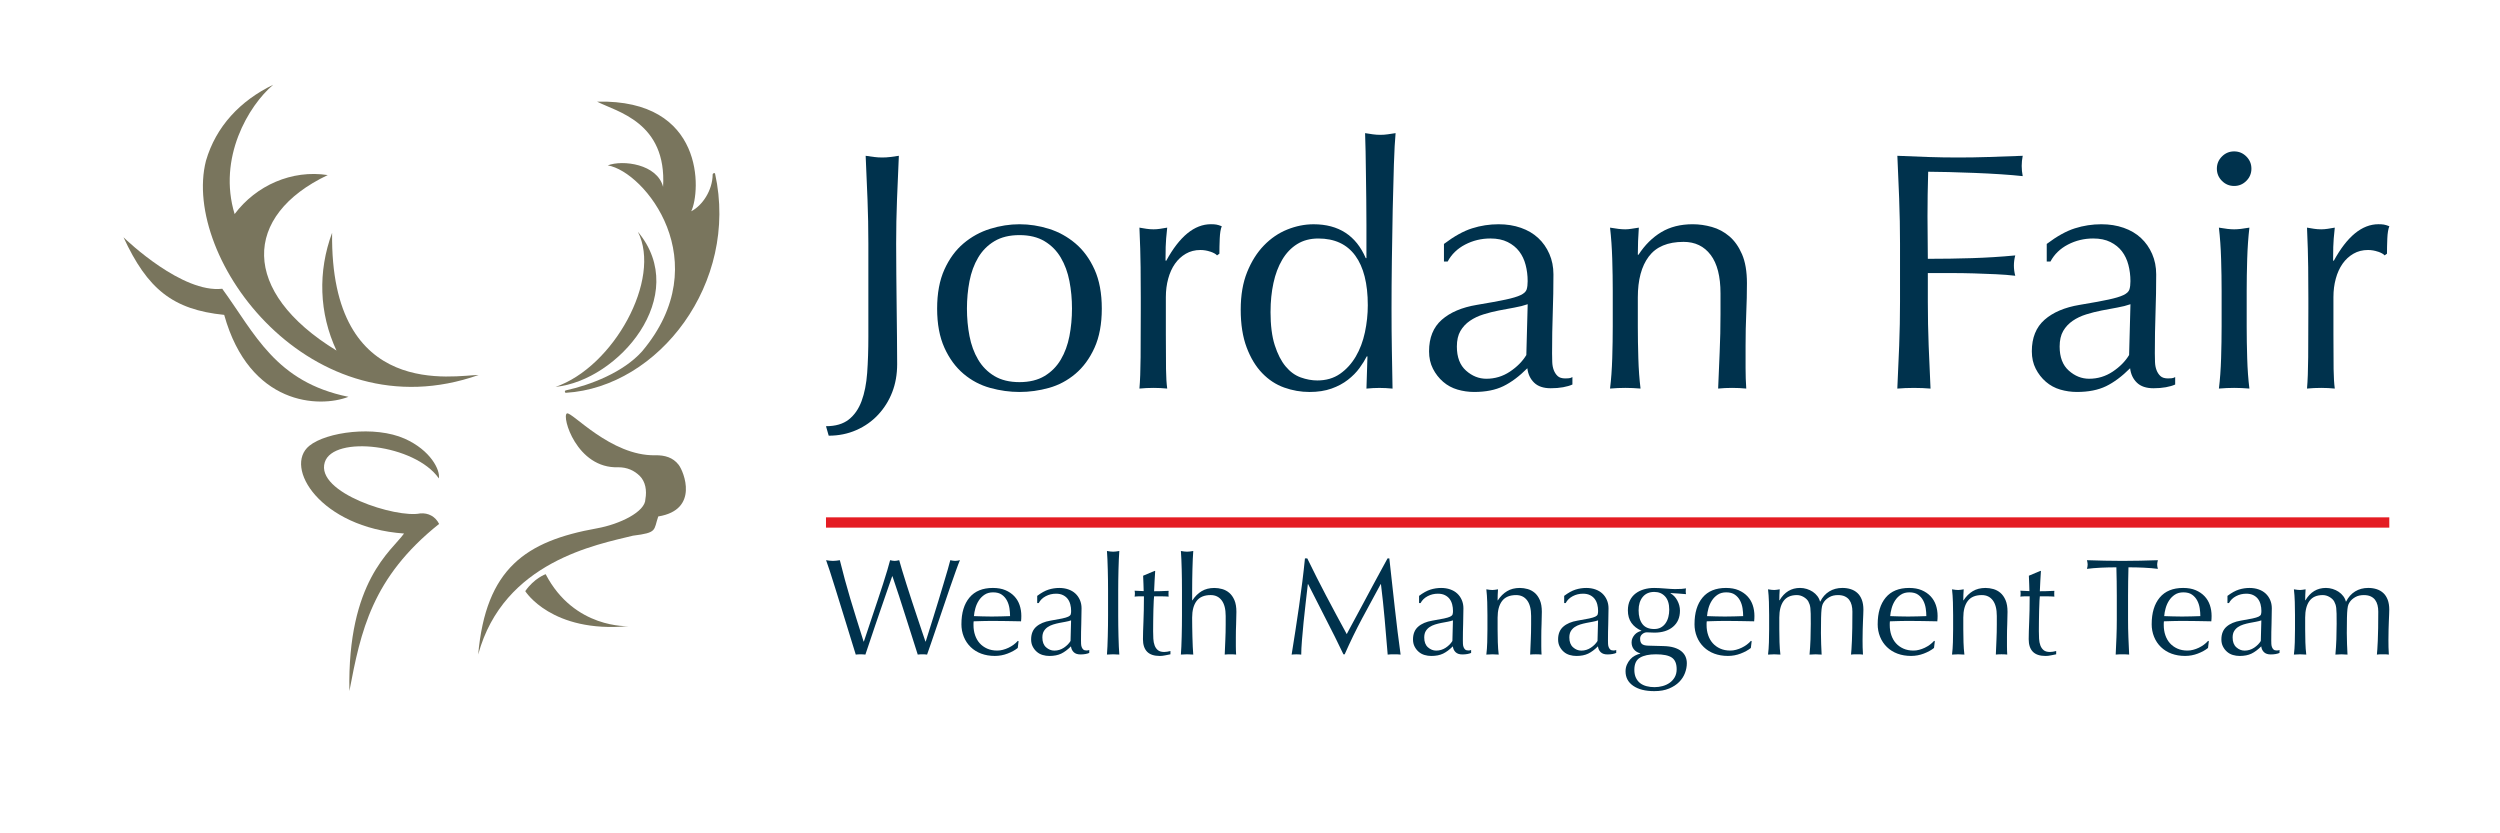 <?xml version="1.0" encoding="UTF-8"?><svg id="uuid-7e310092-2d01-4c6a-b4a9-1171a2bdc736" xmlns="http://www.w3.org/2000/svg" width="210" height="70" viewBox="0 0 210 70"><rect width="210" height="70" fill="none"/><g><rect x="69.383" y="43.457" width="131.319" height=".865" fill="#e41c23"/><g><path d="M71.29,35.245c.474-.37,.835-.887,1.082-1.551,.246-.664,.403-1.451,.47-2.362,.066-.911,.1-1.926,.1-3.046v-7.827c0-1.252-.024-2.481-.071-3.686-.047-1.205-.099-2.434-.156-3.686,.246,.038,.484,.071,.711,.1s.455,.043,.683,.043,.455-.014,.683-.043,.465-.061,.711-.1c-.057,1.252-.109,2.481-.156,3.686-.048,1.205-.071,2.434-.071,3.686,0,.854,.005,1.736,.014,2.647,.009,.911,.019,1.807,.028,2.69,.009,.882,.019,1.732,.028,2.547,.009,.816,.014,1.565,.014,2.249,0,.854-.138,1.637-.413,2.348-.275,.712-.669,1.342-1.181,1.893-.512,.55-1.124,.982-1.836,1.295-.712,.313-1.485,.47-2.32,.47l-.228-.797c.797,0,1.432-.185,1.907-.555Z" fill="#00324d"/><path d="M78.719,25.924c0-1.29,.204-2.386,.612-3.287,.408-.901,.944-1.632,1.608-2.192,.664-.56,1.409-.968,2.234-1.224,.825-.256,1.646-.384,2.462-.384,.835,0,1.66,.128,2.476,.384,.815,.256,1.556,.664,2.22,1.224,.664,.56,1.2,1.29,1.608,2.192,.408,.901,.612,1.997,.612,3.287s-.204,2.386-.612,3.287c-.408,.901-.944,1.632-1.608,2.192-.664,.56-1.405,.953-2.22,1.181-.816,.228-1.642,.342-2.476,.342-.816,0-1.637-.114-2.462-.342-.826-.228-1.57-.621-2.234-1.181-.664-.56-1.2-1.29-1.608-2.192-.408-.901-.612-1.996-.612-3.287Zm2.504,0c0,.797,.071,1.566,.214,2.305,.142,.74,.384,1.4,.726,1.978,.342,.579,.797,1.039,1.366,1.38,.569,.341,1.271,.512,2.106,.512s1.537-.171,2.106-.512c.569-.342,1.024-.802,1.366-1.38,.342-.579,.583-1.238,.726-1.978,.142-.74,.214-1.508,.214-2.305s-.071-1.565-.214-2.305c-.142-.74-.384-1.399-.726-1.978-.342-.579-.797-1.039-1.366-1.38s-1.271-.512-2.106-.512-1.537,.171-2.106,.512-1.024,.802-1.366,1.38c-.342,.579-.583,1.238-.726,1.978-.142,.74-.214,1.508-.214,2.305Z" fill="#00324d"/><path d="M101.673,21.142c-.275-.095-.555-.142-.84-.142-.455,0-.863,.104-1.223,.313-.361,.209-.664,.489-.911,.84-.247,.351-.436,.768-.569,1.252-.133,.484-.199,1.001-.199,1.551v3.13c0,1.271,.004,2.244,.014,2.917,.009,.674,.043,1.219,.1,1.637-.38-.038-.759-.057-1.139-.057-.417,0-.816,.019-1.195,.057,.057-.645,.09-1.523,.099-2.633,.009-1.11,.014-2.471,.014-4.084v-.911c0-.74-.005-1.594-.014-2.562-.01-.968-.043-2.078-.099-3.33,.208,.038,.408,.071,.598,.099,.189,.028,.388,.043,.597,.043,.171,0,.351-.014,.541-.043,.189-.028,.389-.061,.598-.099-.076,.683-.119,1.224-.128,1.622-.01,.399-.014,.778-.014,1.138l.057,.028c1.119-2.049,2.371-3.074,3.757-3.074,.171,0,.317,.01,.441,.028,.123,.019,.28,.067,.47,.142-.095,.228-.152,.574-.171,1.039-.019,.465-.028,.887-.028,1.267l-.199,.142c-.095-.114-.28-.218-.555-.313Z" fill="#00324d"/><path d="M114.807,29.937c-.152,.304-.356,.631-.612,.982-.256,.351-.579,.679-.968,.982-.389,.304-.849,.551-1.38,.74-.532,.189-1.148,.285-1.85,.285-.721,0-1.428-.124-2.12-.37-.693-.246-1.309-.65-1.85-1.21-.541-.56-.978-1.281-1.309-2.163-.332-.882-.498-1.939-.498-3.173,0-1.214,.18-2.267,.541-3.159,.36-.892,.83-1.637,1.409-2.234,.579-.598,1.233-1.043,1.964-1.338,.73-.294,1.466-.441,2.206-.441,2.106,0,3.567,.949,4.383,2.846h.057v-2.789c0-.721-.005-1.447-.014-2.177-.01-.73-.019-1.427-.028-2.092-.01-.664-.019-1.29-.028-1.878-.01-.588-.024-1.11-.043-1.565,.228,.038,.446,.071,.655,.1,.208,.028,.417,.043,.626,.043s.413-.014,.612-.043c.199-.028,.422-.061,.669-.1-.057,.607-.105,1.485-.142,2.633-.038,1.148-.071,2.415-.1,3.8-.028,1.385-.052,2.809-.071,4.269-.019,1.462-.028,2.799-.028,4.013,0,1.309,.009,2.486,.028,3.529,.019,1.044,.038,2.116,.057,3.216-.38-.038-.75-.057-1.11-.057-.342,0-.702,.019-1.082,.057l.085-2.704h-.057Zm-8.083-3.757c0,1.139,.118,2.077,.356,2.818,.237,.74,.541,1.333,.911,1.779,.37,.446,.792,.754,1.267,.925,.474,.171,.939,.256,1.395,.256,.74,0,1.376-.185,1.907-.555,.531-.37,.972-.854,1.324-1.451,.351-.598,.607-1.276,.769-2.035,.161-.758,.242-1.517,.242-2.276,0-1.822-.351-3.211-1.053-4.17-.702-.958-1.736-1.437-3.102-1.437-.683,0-1.276,.157-1.779,.47-.503,.313-.921,.75-1.252,1.309-.332,.56-.579,1.215-.74,1.964-.162,.75-.242,1.551-.242,2.405Z" fill="#00324d"/><path d="M121.296,20.488c.854-.645,1.641-1.081,2.362-1.309,.721-.228,1.461-.342,2.22-.342,.683,0,1.309,.099,1.878,.299,.569,.199,1.053,.484,1.452,.854s.711,.816,.939,1.338c.228,.522,.342,1.096,.342,1.722,0,1.081-.019,2.159-.057,3.23-.038,1.072-.057,2.205-.057,3.401,0,.228,.005,.47,.014,.726,.009,.256,.052,.484,.128,.683,.076,.199,.185,.366,.327,.498,.142,.133,.356,.199,.641,.199,.095,0,.194-.004,.299-.014,.104-.009,.204-.043,.299-.1v.626c-.209,.095-.47,.171-.783,.228s-.659,.085-1.039,.085c-.607,0-1.072-.156-1.395-.47-.323-.313-.512-.716-.569-1.21-.683,.683-1.357,1.186-2.021,1.508-.664,.322-1.48,.484-2.448,.484-.474,0-.939-.067-1.395-.199-.455-.133-.859-.351-1.21-.655-.351-.303-.636-.669-.854-1.096-.219-.427-.328-.915-.328-1.466,0-1.139,.356-2.02,1.067-2.647,.712-.626,1.694-1.043,2.946-1.252,1.025-.171,1.826-.318,2.405-.441,.579-.123,1.006-.251,1.281-.384,.275-.133,.441-.289,.498-.47,.057-.18,.085-.413,.085-.697,0-.474-.057-.93-.171-1.366-.114-.436-.294-.815-.541-1.138-.247-.323-.569-.583-.968-.783s-.882-.299-1.451-.299c-.759,0-1.466,.171-2.121,.512-.654,.342-1.143,.816-1.466,1.423h-.313v-1.48Zm7.03,5.066c-.323,.114-.697,.209-1.124,.284-.427,.076-.859,.157-1.295,.242s-.868,.195-1.295,.327c-.427,.133-.807,.313-1.139,.541-.332,.228-.598,.512-.797,.853-.199,.342-.299,.778-.299,1.309,0,.892,.256,1.565,.769,2.021s1.081,.683,1.708,.683c.721,0,1.38-.199,1.978-.597,.598-.399,1.058-.863,1.38-1.395l.114-4.269Z" fill="#00324d"/><path d="M143.696,21.413c-.551-.73-1.309-1.096-2.277-1.096-1.328,0-2.301,.408-2.917,1.224-.617,.816-.925,1.964-.925,3.444v2.419c0,.853,.014,1.75,.043,2.689,.028,.939,.09,1.788,.185,2.547-.437-.038-.864-.057-1.281-.057s-.844,.019-1.281,.057c.095-.759,.156-1.608,.185-2.547,.028-.939,.043-1.836,.043-2.689v-2.96c0-.854-.014-1.751-.043-2.69-.028-.939-.09-1.817-.185-2.633,.531,.095,.958,.142,1.281,.142,.152,0,.318-.014,.498-.043,.18-.028,.393-.061,.64-.099-.057,.759-.085,1.518-.085,2.277h.057c.531-.816,1.167-1.447,1.907-1.893,.74-.446,1.622-.669,2.647-.669,.531,0,1.067,.076,1.608,.228,.541,.152,1.029,.413,1.466,.783,.436,.37,.792,.873,1.067,1.508,.275,.636,.413,1.447,.413,2.433,0,.816-.019,1.656-.057,2.519-.038,.863-.057,1.778-.057,2.746v1.85c0,.304,.005,.603,.014,.897,.009,.294,.024,.574,.043,.84-.38-.038-.778-.057-1.195-.057-.399,0-.788,.019-1.167,.057,.038-.986,.081-2.002,.128-3.045,.047-1.043,.071-2.115,.071-3.216v-1.736c0-1.423-.275-2.5-.825-3.23Z" fill="#00324d"/><path d="M159.534,16.773c-.047-1.205-.099-2.434-.156-3.686,.854,.038,1.703,.071,2.547,.1,.844,.028,1.694,.043,2.547,.043s1.717-.014,2.59-.043c.872-.028,1.822-.061,2.846-.1-.057,.285-.085,.569-.085,.854s.028,.569,.085,.854c-.512-.057-1.129-.109-1.85-.157-.721-.047-1.456-.085-2.206-.114-.75-.028-1.471-.052-2.163-.071-.693-.019-1.267-.028-1.722-.028-.019,.664-.033,1.3-.043,1.907-.01,.608-.014,1.215-.014,1.822,0,.664,.005,1.276,.014,1.836,.009,.56,.014,1.143,.014,1.75,1.252,0,2.491-.018,3.714-.057,1.224-.038,2.433-.114,3.629-.228-.076,.284-.114,.569-.114,.854s.038,.569,.114,.854c-.475-.057-1.01-.1-1.608-.128s-1.219-.052-1.864-.071c-.645-.019-1.3-.028-1.964-.028h-1.907v2.419c0,1.252,.024,2.485,.071,3.7,.047,1.215,.099,2.41,.156,3.586-.437-.038-.901-.057-1.395-.057s-.958,.019-1.395,.057c.057-1.176,.109-2.372,.156-3.586,.047-1.214,.071-2.447,.071-3.7v-4.896c0-1.252-.024-2.481-.071-3.686Z" fill="#00324d"/><path d="M171.929,20.488c.854-.645,1.641-1.081,2.362-1.309,.721-.228,1.461-.342,2.22-.342,.683,0,1.309,.099,1.878,.299s1.053,.484,1.451,.854,.711,.816,.939,1.338c.228,.522,.342,1.096,.342,1.722,0,1.081-.019,2.159-.057,3.23-.038,1.072-.057,2.205-.057,3.401,0,.228,.005,.47,.014,.726,.009,.256,.052,.484,.128,.683,.076,.199,.185,.366,.327,.498,.142,.133,.356,.199,.641,.199,.095,0,.194-.004,.299-.014,.104-.009,.204-.043,.299-.1v.626c-.209,.095-.47,.171-.783,.228s-.659,.085-1.039,.085c-.607,0-1.072-.156-1.395-.47-.323-.313-.512-.716-.569-1.21-.683,.683-1.357,1.186-2.02,1.508-.664,.322-1.48,.484-2.448,.484-.474,0-.939-.067-1.395-.199-.455-.133-.859-.351-1.21-.655-.351-.303-.636-.669-.854-1.096-.219-.427-.328-.915-.328-1.466,0-1.139,.356-2.02,1.067-2.647,.712-.626,1.694-1.043,2.946-1.252,1.025-.171,1.826-.318,2.405-.441,.579-.123,1.006-.251,1.281-.384,.275-.133,.441-.289,.498-.47,.057-.18,.085-.413,.085-.697,0-.474-.057-.93-.171-1.366-.114-.436-.294-.815-.54-1.138-.247-.323-.569-.583-.968-.783s-.882-.299-1.451-.299c-.759,0-1.466,.171-2.121,.512-.654,.342-1.143,.816-1.466,1.423h-.313v-1.48Zm7.03,5.066c-.323,.114-.697,.209-1.124,.284-.427,.076-.859,.157-1.295,.242s-.868,.195-1.295,.327c-.427,.133-.807,.313-1.139,.541-.332,.228-.598,.512-.797,.853-.199,.342-.299,.778-.299,1.309,0,.892,.256,1.565,.769,2.021s1.081,.683,1.708,.683c.721,0,1.38-.199,1.978-.597,.598-.399,1.058-.863,1.38-1.395l.114-4.269Z" fill="#00324d"/><path d="M186.217,14.169c0-.399,.142-.74,.427-1.025,.284-.285,.626-.427,1.024-.427s.74,.142,1.024,.427c.285,.285,.427,.626,.427,1.025s-.142,.74-.427,1.025c-.284,.285-.626,.427-1.024,.427s-.74-.142-1.024-.427c-.285-.285-.427-.626-.427-1.025Zm.399,10.275c0-.854-.014-1.751-.043-2.69-.028-.939-.09-1.817-.185-2.633,.531,.095,.958,.142,1.281,.142s.749-.047,1.281-.142c-.095,.816-.156,1.693-.185,2.633-.028,.939-.043,1.836-.043,2.69v2.96c0,.853,.014,1.75,.043,2.689,.028,.939,.09,1.788,.185,2.547-.436-.038-.863-.057-1.281-.057s-.844,.019-1.281,.057c.095-.759,.156-1.608,.185-2.547,.028-.939,.043-1.836,.043-2.689v-2.96Z" fill="#00324d"/><path d="M199.75,21.142c-.275-.095-.555-.142-.84-.142-.455,0-.863,.104-1.223,.313-.361,.209-.664,.489-.911,.84-.247,.351-.436,.768-.569,1.252-.133,.484-.199,1.001-.199,1.551v3.13c0,1.271,.004,2.244,.014,2.917,.009,.674,.043,1.219,.1,1.637-.38-.038-.759-.057-1.139-.057-.417,0-.816,.019-1.195,.057,.057-.645,.09-1.523,.099-2.633,.009-1.11,.014-2.471,.014-4.084v-.911c0-.74-.005-1.594-.014-2.562-.01-.968-.043-2.078-.099-3.33,.208,.038,.408,.071,.598,.099,.189,.028,.388,.043,.597,.043,.171,0,.351-.014,.541-.043,.189-.028,.389-.061,.598-.099-.076,.683-.119,1.224-.128,1.622-.01,.399-.014,.778-.014,1.138l.057,.028c1.119-2.049,2.371-3.074,3.757-3.074,.171,0,.317,.01,.441,.028,.123,.019,.28,.067,.47,.142-.095,.228-.152,.574-.171,1.039-.019,.465-.028,.887-.028,1.267l-.199,.142c-.095-.114-.28-.218-.555-.313Z" fill="#00324d"/></g><g><path d="M71.884,54.985c-.062-.192-.156-.496-.283-.912-.127-.415-.271-.885-.433-1.408-.162-.523-.331-1.071-.508-1.645-.177-.573-.346-1.12-.508-1.639-.162-.519-.31-.987-.444-1.402-.135-.415-.241-.723-.317-.923,.1,.016,.196,.029,.288,.041,.093,.012,.189,.017,.289,.017s.196-.006,.289-.017,.188-.025,.288-.041c.146,.585,.289,1.133,.427,1.645,.138,.512,.286,1.031,.444,1.558,.158,.527,.327,1.081,.508,1.662,.181,.581,.387,1.237,.618,1.968h.023c.069-.208,.166-.495,.289-.86s.258-.769,.404-1.212c.146-.443,.3-.902,.462-1.379s.312-.933,.45-1.368c.139-.435,.262-.831,.369-1.189,.108-.358,.185-.633,.231-.825,.154,.039,.281,.058,.381,.058s.227-.019,.381-.058c.054,.208,.137,.492,.248,.854s.237,.764,.375,1.206,.287,.902,.445,1.379c.158,.477,.31,.935,.456,1.374,.146,.439,.279,.835,.398,1.189,.119,.354,.214,.631,.283,.831h.023c.054-.169,.137-.433,.248-.791,.112-.358,.238-.762,.381-1.212,.142-.45,.289-.924,.438-1.42,.15-.496,.292-.97,.427-1.42,.135-.45,.254-.852,.358-1.206,.104-.354,.175-.616,.214-.785,.069,.016,.137,.029,.202,.041,.066,.012,.133,.017,.202,.017s.137-.006,.202-.017c.066-.012,.133-.025,.202-.041-.077,.177-.189,.469-.335,.877-.146,.408-.31,.874-.491,1.397-.181,.523-.369,1.077-.566,1.662-.196,.585-.385,1.141-.566,1.668-.181,.527-.343,1.001-.485,1.42-.143,.42-.248,.721-.317,.906-.123-.016-.254-.023-.392-.023s-.269,.007-.392,.023c-.346-1.069-.689-2.145-1.027-3.226-.339-1.081-.704-2.199-1.097-3.353h-.023c-.062,.177-.144,.414-.248,.71-.104,.296-.219,.629-.346,.999-.127,.369-.264,.766-.41,1.189-.146,.424-.293,.851-.439,1.281-.146,.431-.289,.854-.427,1.27-.139,.415-.266,.793-.381,1.131-.123-.016-.258-.023-.404-.023s-.281,.007-.404,.023Z" fill="#00324d"/><path d="M80.76,52.423c0-.946,.225-1.689,.675-2.228,.45-.539,1.106-.808,1.968-.808,.408,0,.76,.063,1.056,.19,.296,.127,.544,.296,.744,.508,.2,.212,.348,.46,.445,.744,.096,.285,.144,.589,.144,.912,0,.077-.002,.152-.006,.225-.004,.073-.01,.148-.018,.225-.415-.007-.827-.015-1.235-.023-.408-.007-.819-.012-1.235-.012-.254,0-.506,.004-.756,.012-.25,.008-.502,.016-.756,.023-.008,.039-.012,.096-.012,.173v.15c0,.3,.044,.581,.133,.842s.217,.487,.387,.675c.169,.189,.377,.339,.623,.45,.246,.112,.531,.167,.854,.167,.154,0,.311-.021,.473-.064,.162-.042,.319-.1,.473-.173,.154-.073,.298-.16,.433-.26,.135-.1,.252-.208,.352-.323l.058,.035-.069,.566c-.231,.185-.518,.343-.86,.473-.342,.131-.698,.196-1.068,.196-.415,0-.795-.064-1.137-.191-.342-.127-.639-.312-.889-.554-.25-.242-.443-.529-.577-.86-.135-.331-.202-.689-.202-1.074Zm2.666-2.666c-.285,0-.525,.066-.721,.196-.196,.131-.358,.294-.485,.491-.127,.196-.223,.412-.288,.646-.066,.235-.106,.456-.121,.664,.238,.008,.487,.016,.744,.023,.258,.008,.51,.012,.756,.012,.254,0,.512-.004,.773-.012,.262-.007,.516-.015,.762-.023,0-.208-.017-.427-.052-.658-.035-.231-.104-.446-.208-.646-.104-.2-.248-.365-.433-.496-.185-.131-.427-.196-.727-.196Z" fill="#00324d"/><path d="M87.12,50.057c.346-.262,.666-.439,.958-.531s.593-.138,.901-.138c.277,0,.531,.04,.762,.121s.427,.196,.589,.346,.289,.331,.381,.543,.139,.445,.139,.698c0,.438-.008,.875-.023,1.31-.016,.435-.023,.895-.023,1.379,0,.092,.002,.191,.006,.294,.004,.104,.021,.196,.052,.277s.075,.148,.133,.202c.058,.054,.144,.081,.26,.081,.038,0,.079-.002,.121-.006,.042-.004,.083-.017,.121-.041v.254c-.085,.039-.19,.069-.317,.092-.127,.023-.267,.035-.421,.035-.246,0-.435-.064-.566-.19-.131-.127-.208-.29-.231-.491-.277,.277-.55,.481-.819,.612-.27,.131-.6,.196-.993,.196-.192,0-.381-.027-.566-.081-.185-.054-.348-.142-.491-.266-.143-.123-.258-.271-.346-.444-.089-.173-.133-.371-.133-.595,0-.461,.144-.819,.433-1.073,.289-.254,.687-.423,1.195-.508,.416-.069,.741-.129,.975-.179,.235-.05,.408-.102,.52-.156s.179-.117,.202-.191c.023-.073,.035-.167,.035-.283,0-.192-.023-.377-.069-.554s-.119-.331-.219-.462-.231-.237-.392-.317-.358-.121-.589-.121c-.308,0-.594,.069-.86,.208-.265,.139-.464,.331-.594,.577h-.127v-.6Zm2.851,2.054c-.131,.046-.283,.085-.456,.116s-.348,.064-.525,.098c-.177,.035-.352,.079-.525,.133s-.327,.127-.462,.219c-.135,.092-.242,.208-.323,.346s-.121,.316-.121,.531c0,.362,.104,.635,.312,.82,.208,.185,.438,.277,.692,.277,.292,0,.56-.081,.802-.242s.429-.35,.56-.566l.046-1.732Z" fill="#00324d"/><path d="M93.071,48.752c-.004-.308-.01-.612-.018-.912s-.017-.587-.029-.859c-.012-.273-.025-.506-.04-.698,.215,.039,.388,.058,.519,.058s.304-.019,.519-.058c-.015,.192-.029,.425-.04,.698-.012,.273-.021,.559-.029,.859-.008,.3-.014,.604-.018,.912-.004,.308-.006,.593-.006,.854v2.089c0,.262,.002,.547,.006,.854,.004,.308,.01,.612,.018,.912,.007,.3,.017,.585,.029,.854s.025,.493,.04,.669c-.177-.016-.35-.023-.519-.023s-.342,.007-.519,.023c.015-.177,.029-.4,.04-.669s.021-.554,.029-.854c.008-.3,.014-.604,.018-.912,.004-.308,.006-.593,.006-.854v-2.089c0-.261-.002-.546-.006-.854Z" fill="#00324d"/><path d="M97.036,47.956c-.023,.292-.04,.579-.052,.86-.012,.281-.025,.564-.04,.849,.085,0,.242-.002,.473-.006,.231-.004,.481-.014,.75-.029-.008,.023-.012,.065-.012,.127v.242c0,.054,.004,.092,.012,.116-.1-.008-.204-.014-.312-.018-.108-.004-.223-.006-.346-.006h-.566c-.008,.031-.017,.154-.029,.369-.012,.215-.022,.472-.029,.767-.008,.296-.014,.606-.017,.929-.004,.323-.006,.612-.006,.866,0,.215,.006,.427,.017,.635,.012,.208,.048,.394,.11,.56,.062,.166,.154,.298,.277,.398,.123,.1,.3,.15,.531,.15,.061,0,.144-.008,.248-.023,.104-.015,.194-.035,.271-.058v.277c-.131,.023-.275,.052-.433,.087-.158,.035-.31,.052-.456,.052-.485,0-.843-.12-1.073-.358-.231-.238-.346-.589-.346-1.05,0-.208,.004-.433,.012-.675s.018-.508,.029-.796c.012-.289,.021-.608,.029-.958,.007-.35,.012-.741,.012-1.172h-.369c-.062,0-.127,.002-.196,.006-.069,.004-.142,.01-.219,.018,.008-.046,.014-.091,.018-.133,.004-.042,.006-.087,.006-.133,0-.038-.002-.077-.006-.115-.004-.039-.01-.077-.018-.116,.346,.023,.6,.035,.762,.035-.008-.154-.014-.346-.017-.577-.004-.231-.014-.469-.029-.716l.958-.404h.058Z" fill="#00324d"/><path d="M99.281,48.752c-.004-.308-.01-.612-.017-.912-.008-.3-.017-.587-.029-.859-.012-.273-.025-.506-.04-.698,.215,.039,.388,.058,.519,.058s.304-.019,.52-.058c-.016,.192-.029,.423-.041,.692-.012,.269-.021,.552-.029,.848-.008,.296-.014,.594-.017,.895-.004,.3-.006,.577-.006,.831v.877h.023c.215-.331,.473-.587,.773-.767,.3-.181,.658-.271,1.073-.271,.215,0,.433,.031,.652,.092s.417,.167,.595,.317c.177,.15,.321,.354,.433,.612,.112,.258,.167,.587,.167,.987,0,.331-.008,.671-.023,1.021-.016,.35-.023,.721-.023,1.114v.75c0,.123,.002,.244,.006,.363,.004,.119,.009,.233,.017,.34-.154-.016-.316-.023-.485-.023-.162,0-.319,.007-.473,.023,.015-.4,.032-.812,.052-1.235s.029-.858,.029-1.304v-.704c0-.577-.112-1.014-.335-1.31-.223-.296-.531-.445-.924-.445-.539,0-.933,.166-1.183,.496-.25,.331-.375,.796-.375,1.397,0,.215,.002,.466,.006,.75,.004,.285,.009,.571,.017,.86,.007,.288,.017,.568,.029,.837,.012,.269,.025,.489,.041,.658-.177-.016-.35-.023-.52-.023s-.342,.007-.519,.023c.015-.177,.029-.4,.04-.669,.012-.269,.021-.554,.029-.854,.007-.3,.013-.604,.017-.912,.004-.308,.006-.593,.006-.854v-2.089c0-.261-.002-.546-.006-.854Z" fill="#00324d"/><path d="M111.423,50.091c.543,1.031,1.11,2.089,1.703,3.174,.077-.146,.188-.356,.335-.629,.146-.273,.315-.587,.508-.941,.192-.354,.398-.737,.618-1.148,.219-.411,.442-.829,.669-1.252,.227-.423,.452-.838,.675-1.246,.223-.408,.431-.789,.623-1.142h.15c.085,.738,.163,1.452,.237,2.141,.073,.689,.148,1.366,.225,2.032,.077,.666,.154,1.324,.231,1.974,.077,.65,.162,1.295,.254,1.933-.092-.016-.183-.023-.271-.023h-.543c-.089,0-.179,.007-.271,.023-.085-1.023-.169-2.016-.254-2.978-.085-.962-.189-1.943-.312-2.943h-.023c-.531,.97-1.052,1.934-1.564,2.892-.512,.958-.999,1.96-1.46,3.007h-.104c-.462-.97-.945-1.941-1.449-2.914s-1.01-1.968-1.518-2.984h-.023c-.054,.477-.114,.995-.179,1.553-.066,.558-.125,1.108-.179,1.65-.054,.543-.1,1.054-.138,1.535-.039,.481-.058,.875-.058,1.183-.123-.016-.258-.023-.404-.023s-.281,.007-.404,.023c.1-.623,.204-1.281,.312-1.974,.108-.693,.212-1.389,.312-2.089,.1-.7,.192-1.391,.277-2.072,.085-.681,.158-1.329,.219-1.945h.196c.531,1.092,1.068,2.154,1.61,3.185Z" fill="#00324d"/><path d="M119.197,50.057c.346-.262,.666-.439,.958-.531,.292-.092,.593-.138,.901-.138,.277,0,.531,.04,.762,.121s.427,.196,.589,.346,.289,.331,.381,.543,.139,.445,.139,.698c0,.438-.008,.875-.023,1.31-.016,.435-.023,.895-.023,1.379,0,.092,.002,.191,.006,.294,.004,.104,.021,.196,.052,.277s.075,.148,.133,.202c.058,.054,.144,.081,.26,.081,.038,0,.079-.002,.121-.006,.042-.004,.083-.017,.121-.041v.254c-.085,.039-.19,.069-.317,.092-.127,.023-.267,.035-.421,.035-.246,0-.435-.064-.566-.19-.131-.127-.208-.29-.231-.491-.277,.277-.55,.481-.819,.612-.27,.131-.6,.196-.993,.196-.192,0-.381-.027-.565-.081-.185-.054-.348-.142-.491-.266-.143-.123-.258-.271-.346-.444-.089-.173-.133-.371-.133-.595,0-.461,.144-.819,.433-1.073,.289-.254,.687-.423,1.194-.508,.416-.069,.741-.129,.975-.179,.235-.05,.408-.102,.52-.156s.179-.117,.202-.191c.023-.073,.035-.167,.035-.283,0-.192-.023-.377-.069-.554s-.119-.331-.219-.462-.231-.237-.392-.317-.358-.121-.589-.121c-.308,0-.594,.069-.86,.208-.265,.139-.463,.331-.594,.577h-.127v-.6Zm2.851,2.054c-.131,.046-.283,.085-.456,.116s-.348,.064-.525,.098c-.177,.035-.352,.079-.525,.133s-.327,.127-.462,.219c-.135,.092-.242,.208-.323,.346s-.121,.316-.121,.531c0,.362,.104,.635,.311,.82,.208,.185,.438,.277,.692,.277,.292,0,.56-.081,.802-.242s.429-.35,.56-.566l.046-1.732Z" fill="#00324d"/><path d="M128.281,50.432c-.223-.296-.531-.445-.924-.445-.539,0-.933,.166-1.183,.496-.25,.331-.375,.796-.375,1.397v.981c0,.346,.006,.71,.017,1.091,.012,.381,.037,.725,.075,1.033-.177-.016-.35-.023-.52-.023s-.342,.007-.519,.023c.039-.308,.064-.652,.075-1.033,.012-.381,.017-.744,.017-1.091v-1.2c0-.346-.006-.71-.017-1.091-.012-.381-.037-.737-.075-1.068,.215,.039,.388,.058,.519,.058,.062,0,.129-.006,.202-.018,.073-.012,.16-.025,.26-.04-.023,.308-.035,.616-.035,.923h.023c.215-.331,.473-.587,.773-.767,.3-.181,.658-.271,1.073-.271,.215,0,.433,.031,.652,.092s.417,.167,.595,.317c.177,.15,.321,.354,.433,.612,.112,.258,.167,.587,.167,.987,0,.331-.008,.671-.023,1.021-.016,.35-.023,.721-.023,1.114v.75c0,.123,.002,.244,.006,.363,.004,.119,.009,.233,.017,.34-.154-.016-.316-.023-.485-.023-.162,0-.319,.007-.473,.023,.015-.4,.032-.812,.052-1.235s.029-.858,.029-1.304v-.704c0-.577-.112-1.014-.335-1.31Z" fill="#00324d"/><path d="M131.386,50.057c.346-.262,.666-.439,.958-.531s.593-.138,.901-.138c.277,0,.531,.04,.762,.121s.427,.196,.589,.346,.289,.331,.381,.543,.139,.445,.139,.698c0,.438-.008,.875-.023,1.31-.016,.435-.023,.895-.023,1.379,0,.092,.002,.191,.006,.294,.004,.104,.021,.196,.052,.277s.075,.148,.133,.202c.058,.054,.144,.081,.26,.081,.038,0,.079-.002,.121-.006,.042-.004,.083-.017,.121-.041v.254c-.085,.039-.19,.069-.317,.092-.127,.023-.267,.035-.421,.035-.246,0-.435-.064-.566-.19-.131-.127-.208-.29-.231-.491-.277,.277-.55,.481-.819,.612-.27,.131-.6,.196-.993,.196-.192,0-.381-.027-.566-.081-.185-.054-.348-.142-.491-.266-.143-.123-.258-.271-.346-.444-.089-.173-.133-.371-.133-.595,0-.461,.144-.819,.433-1.073,.289-.254,.687-.423,1.195-.508,.416-.069,.741-.129,.975-.179,.235-.05,.408-.102,.52-.156s.179-.117,.202-.191c.023-.073,.035-.167,.035-.283,0-.192-.023-.377-.069-.554s-.119-.331-.219-.462-.231-.237-.392-.317-.358-.121-.589-.121c-.308,0-.594,.069-.86,.208-.265,.139-.464,.331-.594,.577h-.127v-.6Zm2.851,2.054c-.131,.046-.283,.085-.456,.116s-.348,.064-.525,.098c-.177,.035-.352,.079-.525,.133s-.327,.127-.462,.219c-.135,.092-.242,.208-.323,.346s-.121,.316-.121,.531c0,.362,.104,.635,.312,.82,.208,.185,.438,.277,.692,.277,.292,0,.56-.081,.802-.242s.429-.35,.56-.566l.046-1.732Z" fill="#00324d"/><path d="M136.742,51.269c0-.323,.058-.602,.173-.837,.116-.235,.275-.429,.479-.583,.204-.154,.439-.269,.704-.346,.265-.077,.548-.115,.849-.115,.146,0,.286,.004,.421,.012,.135,.008,.306,.019,.513,.035,.177,.016,.335,.027,.473,.035,.139,.007,.25,.012,.335,.012,.431,0,.743-.019,.935-.058-.008,.039-.014,.079-.017,.121-.004,.043-.006,.083-.006,.121s.002,.079,.006,.121c.004,.043,.009,.083,.017,.121-.223-.015-.441-.033-.652-.052-.212-.019-.421-.032-.629-.04l-.023,.023c.238,.131,.431,.333,.577,.606,.146,.273,.219,.556,.219,.848,0,.577-.194,1.029-.583,1.356-.388,.327-.91,.491-1.564,.491-.108,0-.214-.004-.317-.012-.104-.007-.21-.012-.317-.012-.139,0-.267,.05-.387,.15s-.179,.227-.179,.381c0,.2,.048,.346,.144,.438,.096,.092,.275,.143,.537,.15,.215,.008,.427,.014,.635,.017,.208,.004,.42,.01,.635,.017,.354,.008,.656,.05,.906,.127,.25,.077,.454,.181,.612,.312,.158,.131,.273,.281,.346,.45,.073,.169,.11,.354,.11,.554,0,.269-.052,.543-.156,.82-.104,.277-.265,.527-.485,.75-.219,.223-.502,.408-.849,.554-.346,.146-.761,.219-1.246,.219-.746,0-1.335-.148-1.766-.445-.431-.296-.646-.702-.646-1.218,0-.2,.036-.385,.11-.554,.073-.169,.167-.319,.283-.45,.115-.131,.246-.235,.392-.312,.146-.077,.296-.134,.45-.173v-.023c-.239-.069-.42-.185-.543-.346s-.185-.354-.185-.577c0-.131,.025-.25,.075-.358,.05-.108,.114-.204,.19-.289,.077-.085,.166-.154,.266-.208,.1-.054,.196-.089,.288-.104v-.023c-.354-.154-.631-.371-.831-.652-.2-.281-.3-.633-.3-1.056Zm4.097,4.94c0-.462-.135-.785-.404-.97-.269-.185-.716-.277-1.338-.277-.577,0-1.024,.094-1.339,.283-.316,.188-.473,.529-.473,1.021,0,.262,.044,.485,.133,.67,.088,.185,.208,.335,.358,.45,.15,.116,.329,.2,.537,.254,.208,.054,.431,.081,.669,.081,.231,0,.458-.031,.681-.092,.223-.062,.421-.154,.594-.277,.173-.123,.313-.279,.421-.468,.108-.189,.162-.414,.162-.675Zm-.623-4.998c0-.485-.115-.854-.346-1.108-.231-.254-.535-.381-.911-.381-.415,0-.739,.14-.97,.421s-.346,.656-.346,1.125c0,.485,.106,.868,.317,1.148,.212,.281,.541,.422,.987,.422,.223,0,.413-.044,.571-.133,.157-.088,.288-.208,.392-.358,.104-.15,.181-.323,.231-.519,.05-.196,.075-.402,.075-.618Z" fill="#00324d"/><path d="M142.34,52.423c0-.946,.225-1.689,.675-2.228,.45-.539,1.106-.808,1.968-.808,.408,0,.76,.063,1.056,.19,.296,.127,.544,.296,.744,.508,.2,.212,.348,.46,.445,.744,.096,.285,.144,.589,.144,.912,0,.077-.002,.152-.006,.225-.004,.073-.01,.148-.018,.225-.415-.007-.827-.015-1.235-.023-.408-.007-.819-.012-1.235-.012-.254,0-.506,.004-.756,.012-.25,.008-.502,.016-.756,.023-.008,.039-.012,.096-.012,.173v.15c0,.3,.044,.581,.133,.842s.217,.487,.387,.675c.169,.189,.377,.339,.623,.45,.246,.112,.531,.167,.854,.167,.154,0,.311-.021,.473-.064,.162-.042,.319-.1,.473-.173,.154-.073,.298-.16,.433-.26,.135-.1,.252-.208,.352-.323l.058,.035-.069,.566c-.231,.185-.518,.343-.86,.473-.342,.131-.698,.196-1.068,.196-.415,0-.795-.064-1.137-.191-.342-.127-.639-.312-.889-.554-.25-.242-.443-.529-.577-.86-.135-.331-.202-.689-.202-1.074Zm2.666-2.666c-.285,0-.525,.066-.721,.196-.196,.131-.358,.294-.485,.491-.127,.196-.223,.412-.288,.646-.066,.235-.106,.456-.121,.664,.238,.008,.487,.016,.744,.023,.258,.008,.51,.012,.756,.012,.254,0,.512-.004,.773-.012,.262-.007,.516-.015,.762-.023,0-.208-.017-.427-.052-.658-.035-.231-.104-.446-.208-.646-.104-.2-.248-.365-.433-.496-.185-.131-.427-.196-.727-.196Z" fill="#00324d"/><path d="M148.59,50.57c-.012-.381-.037-.737-.075-1.068,.215,.039,.388,.058,.52,.058,.061,0,.129-.006,.202-.018,.073-.012,.16-.025,.26-.04-.023,.308-.035,.616-.035,.923h.023c.408-.692,.981-1.039,1.72-1.039,.192,0,.381,.029,.566,.087,.185,.058,.352,.137,.502,.237s.279,.221,.387,.363c.108,.143,.181,.294,.219,.456h.023c.185-.369,.436-.652,.756-.849,.319-.196,.687-.294,1.102-.294,.254,0,.489,.035,.704,.104,.215,.069,.402,.177,.56,.323,.158,.146,.281,.335,.369,.566s.133,.508,.133,.831c0,.131-.004,.273-.012,.427-.008,.154-.016,.333-.023,.537-.007,.204-.015,.435-.023,.693-.008,.258-.012,.556-.012,.895,0,.208,.002,.408,.006,.6,.004,.192,.014,.4,.029,.623-.085-.016-.169-.023-.254-.023h-.496c-.085,0-.169,.007-.254,.023,.023-.192,.048-.581,.075-1.166,.027-.585,.04-1.401,.04-2.447,0-.192-.021-.373-.063-.543-.043-.169-.11-.315-.202-.438s-.215-.221-.369-.294c-.154-.073-.346-.11-.577-.11-.277,0-.512,.054-.704,.162-.193,.108-.343,.235-.45,.381-.062,.085-.11,.169-.144,.254-.035,.085-.062,.214-.081,.387s-.033,.415-.04,.727c-.008,.312-.012,.741-.012,1.287,0,.331,.006,.633,.018,.906s.025,.571,.04,.895c-.177-.016-.346-.023-.508-.023s-.331,.007-.508,.023c.038-.423,.065-.854,.081-1.293,.015-.438,.023-.87,.023-1.293,0-.362-.002-.644-.006-.849-.004-.204-.014-.365-.029-.485-.016-.119-.037-.217-.063-.294-.027-.077-.064-.162-.11-.254-.085-.146-.217-.271-.398-.375s-.367-.156-.56-.156c-.508,0-.881,.166-1.12,.496-.239,.331-.358,.796-.358,1.397v.981c0,.346,.006,.71,.017,1.091,.012,.381,.037,.725,.075,1.033-.177-.016-.35-.023-.519-.023s-.343,.007-.52,.023c.039-.308,.064-.652,.075-1.033,.012-.381,.017-.744,.017-1.091v-1.2c0-.346-.006-.71-.017-1.091Z" fill="#00324d"/><path d="M157.726,52.423c0-.946,.225-1.689,.675-2.228,.45-.539,1.106-.808,1.968-.808,.408,0,.76,.063,1.056,.19,.296,.127,.544,.296,.744,.508,.2,.212,.348,.46,.445,.744,.096,.285,.144,.589,.144,.912,0,.077-.002,.152-.006,.225-.004,.073-.01,.148-.018,.225-.415-.007-.827-.015-1.235-.023-.408-.007-.819-.012-1.235-.012-.254,0-.506,.004-.756,.012-.25,.008-.502,.016-.756,.023-.008,.039-.012,.096-.012,.173v.15c0,.3,.044,.581,.133,.842s.217,.487,.386,.675c.169,.189,.377,.339,.623,.45,.246,.112,.531,.167,.854,.167,.154,0,.311-.021,.473-.064,.162-.042,.319-.1,.473-.173,.154-.073,.298-.16,.433-.26,.135-.1,.252-.208,.352-.323l.058,.035-.069,.566c-.231,.185-.518,.343-.86,.473-.342,.131-.698,.196-1.068,.196-.415,0-.795-.064-1.137-.191-.342-.127-.639-.312-.888-.554-.25-.242-.443-.529-.577-.86-.135-.331-.202-.689-.202-1.074Zm2.666-2.666c-.285,0-.525,.066-.721,.196-.196,.131-.358,.294-.485,.491-.127,.196-.223,.412-.288,.646-.066,.235-.106,.456-.121,.664,.238,.008,.486,.016,.744,.023,.258,.008,.51,.012,.756,.012,.254,0,.512-.004,.773-.012,.262-.007,.516-.015,.762-.023,0-.208-.017-.427-.052-.658-.035-.231-.104-.446-.208-.646-.104-.2-.248-.365-.433-.496-.185-.131-.427-.196-.727-.196Z" fill="#00324d"/><path d="M167.399,50.432c-.223-.296-.531-.445-.924-.445-.539,0-.933,.166-1.183,.496-.25,.331-.375,.796-.375,1.397v.981c0,.346,.006,.71,.017,1.091,.012,.381,.037,.725,.075,1.033-.177-.016-.35-.023-.52-.023s-.342,.007-.519,.023c.039-.308,.064-.652,.075-1.033,.012-.381,.017-.744,.017-1.091v-1.2c0-.346-.006-.71-.017-1.091-.012-.381-.037-.737-.075-1.068,.215,.039,.388,.058,.519,.058,.062,0,.129-.006,.202-.018,.073-.012,.16-.025,.26-.04-.023,.308-.035,.616-.035,.923h.023c.215-.331,.473-.587,.773-.767,.3-.181,.658-.271,1.073-.271,.215,0,.433,.031,.652,.092s.417,.167,.595,.317c.177,.15,.321,.354,.433,.612,.112,.258,.167,.587,.167,.987,0,.331-.008,.671-.023,1.021-.016,.35-.023,.721-.023,1.114v.75c0,.123,.002,.244,.006,.363,.004,.119,.009,.233,.017,.34-.154-.016-.316-.023-.485-.023-.162,0-.319,.007-.473,.023,.015-.4,.032-.812,.052-1.235s.029-.858,.029-1.304v-.704c0-.577-.112-1.014-.335-1.31Z" fill="#00324d"/><path d="M171.438,47.956c-.023,.292-.04,.579-.052,.86-.012,.281-.025,.564-.04,.849,.085,0,.242-.002,.473-.006,.231-.004,.481-.014,.75-.029-.008,.023-.012,.065-.012,.127v.242c0,.054,.004,.092,.012,.116-.1-.008-.204-.014-.312-.018-.108-.004-.223-.006-.346-.006h-.566c-.008,.031-.017,.154-.029,.369-.012,.215-.022,.472-.029,.767-.008,.296-.014,.606-.017,.929-.004,.323-.006,.612-.006,.866,0,.215,.006,.427,.017,.635,.012,.208,.048,.394,.11,.56,.062,.166,.154,.298,.277,.398,.123,.1,.3,.15,.531,.15,.061,0,.144-.008,.248-.023,.104-.015,.194-.035,.271-.058v.277c-.131,.023-.275,.052-.433,.087-.158,.035-.31,.052-.456,.052-.485,0-.843-.12-1.073-.358-.231-.238-.346-.589-.346-1.05,0-.208,.004-.433,.012-.675s.018-.508,.029-.796c.012-.289,.021-.608,.029-.958,.007-.35,.012-.741,.012-1.172h-.369c-.062,0-.127,.002-.196,.006-.069,.004-.142,.01-.219,.018,.008-.046,.014-.091,.018-.133,.004-.042,.006-.087,.006-.133,0-.038-.002-.077-.006-.115-.004-.039-.01-.077-.018-.116,.346,.023,.6,.035,.762,.035-.008-.154-.014-.346-.017-.577-.004-.231-.014-.469-.029-.716l.958-.404h.058Z" fill="#00324d"/><path d="M177.775,47.656c-.2,0-.41,.002-.629,.006-.219,.004-.439,.012-.658,.023-.219,.012-.431,.025-.635,.041-.204,.016-.387,.035-.548,.058,.038-.139,.058-.262,.058-.369,0-.085-.02-.204-.058-.358,.508,.016,1.004,.029,1.489,.041s.981,.017,1.489,.017,1.004-.006,1.489-.017,.981-.025,1.489-.041c-.039,.154-.058,.277-.058,.369,0,.1,.019,.219,.058,.358-.162-.023-.344-.042-.548-.058s-.415-.029-.635-.041c-.219-.012-.438-.019-.658-.023-.219-.004-.429-.006-.629-.006-.023,.793-.035,1.589-.035,2.389v1.985c0,.508,.009,1.008,.029,1.501,.019,.493,.041,.977,.064,1.454-.177-.016-.365-.023-.565-.023s-.389,.007-.566,.023c.023-.477,.044-.962,.064-1.454,.019-.492,.029-.993,.029-1.501v-1.985c0-.8-.012-1.597-.035-2.389Z" fill="#00324d"/><path d="M180.742,52.423c0-.946,.225-1.689,.675-2.228,.45-.539,1.106-.808,1.968-.808,.408,0,.76,.063,1.056,.19,.296,.127,.544,.296,.744,.508,.2,.212,.348,.46,.445,.744,.096,.285,.144,.589,.144,.912,0,.077-.002,.152-.006,.225-.004,.073-.01,.148-.018,.225-.415-.007-.827-.015-1.235-.023-.408-.007-.819-.012-1.235-.012-.254,0-.506,.004-.756,.012-.25,.008-.502,.016-.756,.023-.008,.039-.012,.096-.012,.173v.15c0,.3,.044,.581,.133,.842s.217,.487,.387,.675c.169,.189,.377,.339,.623,.45,.246,.112,.531,.167,.854,.167,.154,0,.311-.021,.473-.064,.162-.042,.319-.1,.473-.173,.154-.073,.298-.16,.433-.26,.135-.1,.252-.208,.352-.323l.058,.035-.069,.566c-.231,.185-.518,.343-.86,.473-.342,.131-.698,.196-1.068,.196-.415,0-.795-.064-1.137-.191-.342-.127-.639-.312-.889-.554-.25-.242-.443-.529-.577-.86-.135-.331-.202-.689-.202-1.074Zm2.666-2.666c-.285,0-.525,.066-.721,.196-.196,.131-.358,.294-.485,.491-.127,.196-.223,.412-.288,.646-.066,.235-.106,.456-.121,.664,.238,.008,.487,.016,.744,.023,.258,.008,.51,.012,.756,.012,.254,0,.512-.004,.773-.012,.262-.007,.516-.015,.762-.023,0-.208-.017-.427-.052-.658-.035-.231-.104-.446-.208-.646-.104-.2-.248-.365-.433-.496-.185-.131-.427-.196-.727-.196Z" fill="#00324d"/><path d="M187.102,50.057c.346-.262,.666-.439,.958-.531s.593-.138,.901-.138c.277,0,.531,.04,.762,.121s.427,.196,.589,.346,.289,.331,.381,.543,.139,.445,.139,.698c0,.438-.008,.875-.023,1.31-.016,.435-.023,.895-.023,1.379,0,.092,.002,.191,.006,.294,.004,.104,.021,.196,.052,.277s.075,.148,.133,.202c.058,.054,.144,.081,.26,.081,.038,0,.079-.002,.121-.006,.042-.004,.083-.017,.121-.041v.254c-.085,.039-.19,.069-.317,.092-.127,.023-.267,.035-.421,.035-.246,0-.435-.064-.566-.19-.131-.127-.208-.29-.231-.491-.277,.277-.55,.481-.819,.612-.27,.131-.6,.196-.993,.196-.192,0-.381-.027-.566-.081-.185-.054-.348-.142-.491-.266-.143-.123-.258-.271-.346-.444-.089-.173-.133-.371-.133-.595,0-.461,.144-.819,.433-1.073,.289-.254,.687-.423,1.195-.508,.416-.069,.741-.129,.975-.179,.235-.05,.408-.102,.52-.156s.179-.117,.202-.191c.023-.073,.035-.167,.035-.283,0-.192-.023-.377-.069-.554s-.119-.331-.219-.462-.231-.237-.392-.317-.358-.121-.589-.121c-.308,0-.594,.069-.86,.208-.265,.139-.464,.331-.594,.577h-.127v-.6Zm2.851,2.054c-.131,.046-.283,.085-.456,.116s-.348,.064-.525,.098c-.177,.035-.352,.079-.525,.133s-.327,.127-.462,.219c-.135,.092-.242,.208-.323,.346s-.121,.316-.121,.531c0,.362,.104,.635,.312,.82,.208,.185,.438,.277,.692,.277,.292,0,.56-.081,.802-.242s.429-.35,.56-.566l.046-1.732Z" fill="#00324d"/><path d="M192.763,50.57c-.012-.381-.037-.737-.075-1.068,.215,.039,.388,.058,.52,.058,.061,0,.129-.006,.202-.018,.073-.012,.16-.025,.26-.04-.023,.308-.035,.616-.035,.923h.023c.408-.692,.981-1.039,1.72-1.039,.192,0,.381,.029,.566,.087,.185,.058,.352,.137,.502,.237s.279,.221,.387,.363c.108,.143,.181,.294,.219,.456h.023c.185-.369,.436-.652,.756-.849,.319-.196,.687-.294,1.102-.294,.254,0,.489,.035,.704,.104,.215,.069,.402,.177,.56,.323,.158,.146,.281,.335,.369,.566s.133,.508,.133,.831c0,.131-.004,.273-.012,.427-.008,.154-.016,.333-.023,.537-.007,.204-.015,.435-.023,.693-.008,.258-.012,.556-.012,.895,0,.208,.002,.408,.006,.6,.004,.192,.014,.4,.029,.623-.085-.016-.169-.023-.254-.023h-.496c-.085,0-.169,.007-.254,.023,.023-.192,.048-.581,.075-1.166,.027-.585,.04-1.401,.04-2.447,0-.192-.021-.373-.063-.543-.043-.169-.11-.315-.202-.438s-.215-.221-.369-.294c-.154-.073-.346-.11-.577-.11-.277,0-.512,.054-.704,.162-.193,.108-.343,.235-.45,.381-.062,.085-.11,.169-.144,.254-.035,.085-.062,.214-.081,.387s-.033,.415-.04,.727c-.008,.312-.012,.741-.012,1.287,0,.331,.006,.633,.018,.906s.025,.571,.04,.895c-.177-.016-.346-.023-.508-.023s-.331,.007-.508,.023c.038-.423,.065-.854,.081-1.293,.015-.438,.023-.87,.023-1.293,0-.362-.002-.644-.006-.849-.004-.204-.014-.365-.029-.485-.016-.119-.037-.217-.063-.294-.027-.077-.064-.162-.11-.254-.085-.146-.217-.271-.398-.375s-.367-.156-.56-.156c-.508,0-.881,.166-1.12,.496-.239,.331-.358,.796-.358,1.397v.981c0,.346,.006,.71,.017,1.091,.012,.381,.037,.725,.075,1.033-.177-.016-.35-.023-.519-.023s-.343,.007-.52,.023c.039-.308,.064-.652,.075-1.033,.012-.381,.017-.744,.017-1.091v-1.2c0-.346-.006-.71-.017-1.091Z" fill="#00324d"/></g><g><path d="M40.207,31.498c-1.913,.006-12.498,2.232-12.31-11.944-1.204,3.242-1.103,6.752,.368,9.893-8.089-4.947-7.884-11.345-.735-14.741-3.008-.468-6.017,.869-7.822,3.276-1.436-4.719,1.17-9.114,3.242-10.863-2.774,1.336-4.813,3.509-5.649,6.385-2.095,8.193,8.833,22.97,22.907,17.994Z" fill="#79755d"/><path d="M55.038,38.243c-3.727,.071-7.012-3.69-7.415-3.516-.467,.213,.807,4.657,4.317,4.523,.735,0,1.337,.267,1.805,.735,.468,.468,.602,1.204,.468,1.939,0,1.07-2.162,2.113-4.066,2.455-5.997,1.075-9.33,3.375-9.979,10.598,2.133-7.828,10.021-9.238,13.001-9.98,2.078-.256,1.723-.449,2.124-1.615,3.459-.56,2.154-3.767,1.713-4.339-.476-.618-1.167-.816-1.968-.801Z" fill="#79755d"/><path d="M35.293,43.127c-1.976,.415-8.825-1.725-8.011-4.3,.724-2.291,7.578-1.515,9.582,1.359,.128-.695-.685-2.361-2.866-3.335-2.512-1.122-6.581-.573-8.017,.597-2.19,1.784,.925,6.867,7.958,7.368-1.043,1.464-4.772,3.972-4.59,13.232,.955-5.028,1.888-9.532,7.536-14.039-.308-.615-.9-.946-1.592-.881Z" fill="#79755d"/><path d="M29.271,33.333c-6.135-1.242-7.86-5.316-10.603-9.078-3.344,.384-7.965-3.999-8.293-4.323,2.007,4.345,4.135,6.08,8.457,6.518,2.127,7.618,7.992,7.835,10.439,6.883Z" fill="#79755d"/><path d="M55.7,15.7c-.487-1.918-3.387-2.295-4.648-1.808h0c3.106,.523,9.218,8.094,2.886,15.618-1.581,1.77-4.325,2.823-6.412,3.283-.116,.025-.1,.21,.019,.202,7.776-.481,14.544-9.215,12.522-18.405-.023-.105-.202-.038-.203,.07-.011,1.321-.856,2.602-1.801,3.089,.807-1.674,1.169-9.432-7.91-9.212,1.631,.848,5.874,1.705,5.546,7.164Z" fill="#79755d"/><path d="M53.582,19.467c2.023,3.975-2.039,11.346-6.913,13.031,5.275-.539,11.393-7.645,6.913-13.031Z" fill="#79755d"/><path d="M45.835,48.231s-.961,.334-1.714,1.426c0,0,2.208,3.544,8.672,2.939,0,0-4.555,.249-6.958-4.365Z" fill="#79755d"/></g></g></svg>